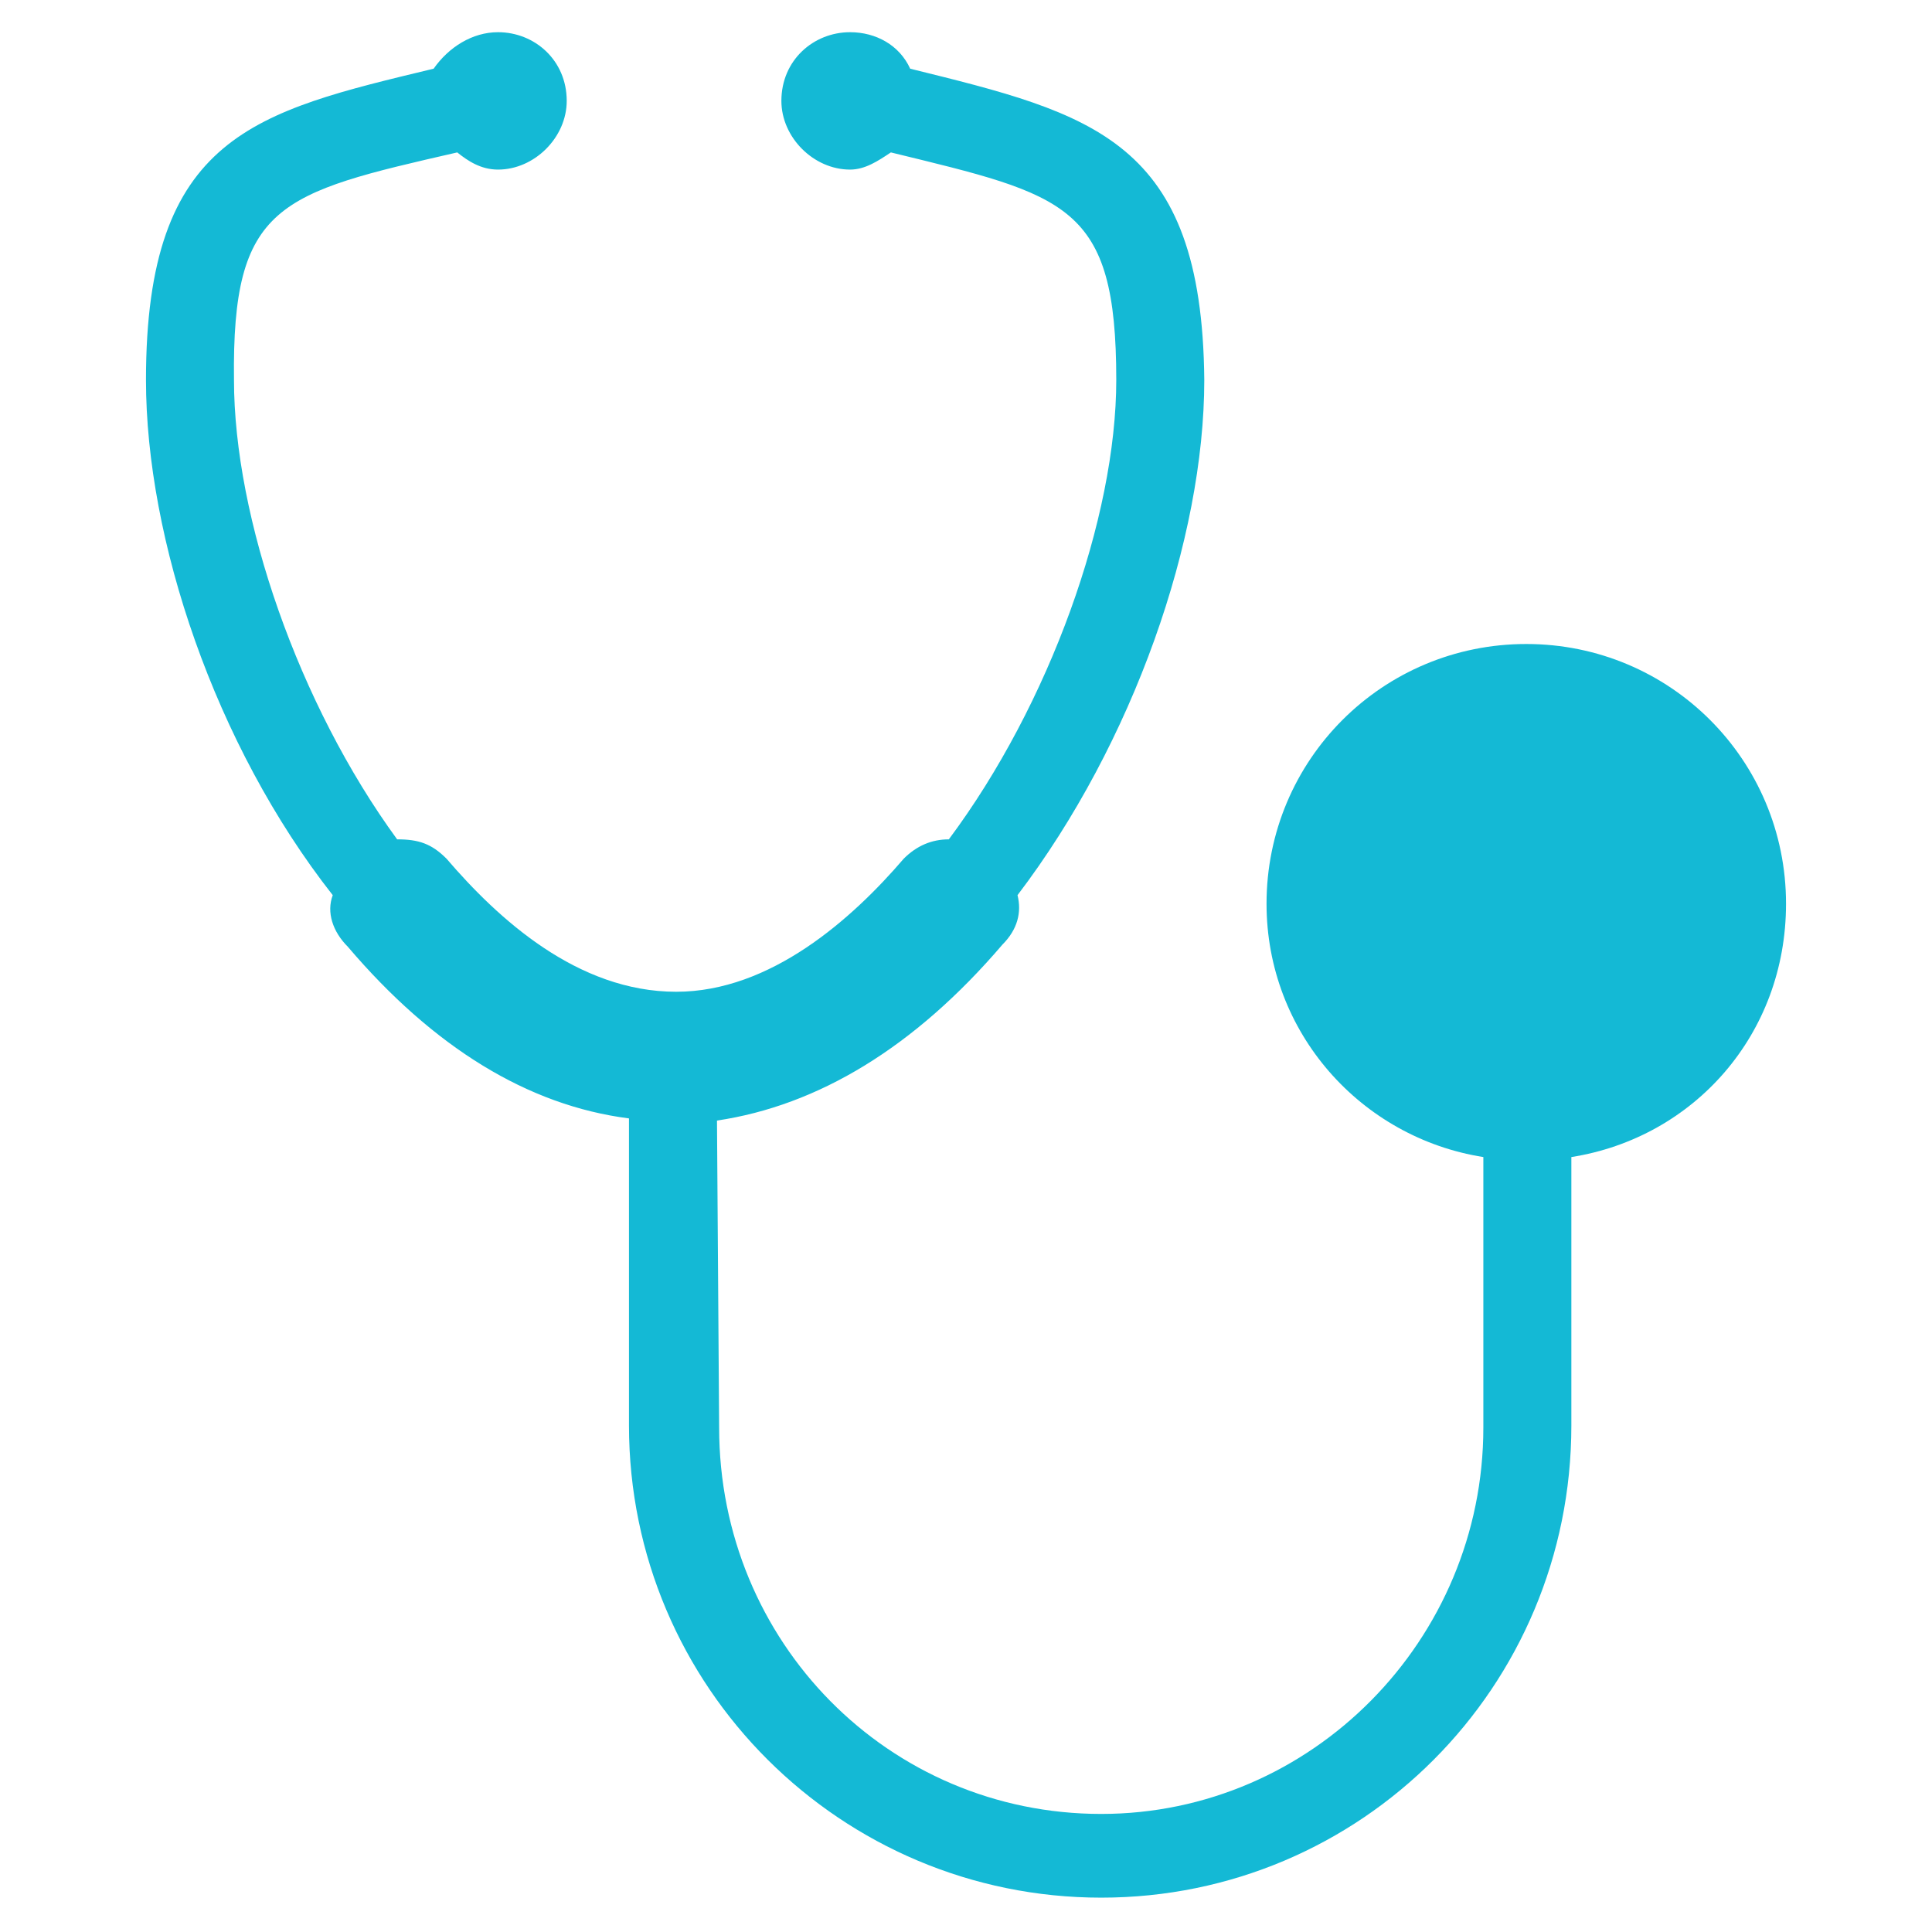 <?xml version="1.0" encoding="utf-8"?>
<!-- Generator: Adobe Illustrator 19.2.0, SVG Export Plug-In . SVG Version: 6.00 Build 0)  -->
<svg version="1.1" id="Livello_1" xmlns="http://www.w3.org/2000/svg" xmlns:xlink="http://www.w3.org/1999/xlink" x="0px" y="0px"
	 viewBox="0 0 90 90" style="enable-background:new 0 0 90 90;" xml:space="preserve">
<style type="text/css">
	.st0{opacity:0.15;}
	.st1{fill:#14B9D5;}
</style>
<path id="Chevron_89_" class="st0" d="M-616.1-127.9l1.2,1.2l-7.5,7.6l-1.3-1.3L-616.1-127.9z M-628.6-127.9l-1.2,1.2l6.2,6.3
	l1.3-1.3L-628.6-127.9z"/>
<path id="Chevron_87_" class="st0" d="M-609.1-47.9l1.2,1.2l-7.5,7.6l-1.3-1.3L-609.1-47.9z M-621.6-47.9l-1.2,1.2l6.2,6.3l1.3-1.3
	L-621.6-47.9z"/>
<path id="Chevron_80_" class="st0" d="M-616.1,32.1l1.2,1.2l-7.5,7.6l-1.3-1.3L-616.1,32.1z M-628.6,32.1l-1.2,1.2l6.2,6.3l1.3-1.3
	L-628.6,32.1z"/>
<path class="st1" d="M83.2,42.1c0-6.7-5.4-12.1-12.1-12.1c-6.7,0-12.1,5.4-12.1,12.1c0,6,4.4,10.9,10.1,11.8v12.6
	c0,9.9-8,18-17.8,18c-9.9,0-17.8-8-17.8-18l-0.1-14.3c4.7-0.7,9.2-3.4,13.3-8.2c0.7-0.7,0.9-1.5,0.7-2.3c5.4-7.1,8.7-16.6,8.7-24
	C56,6.5,50.9,5.3,42.4,3.2c-0.5-1.1-1.6-1.7-2.8-1.7c-1.7,0-3.2,1.3-3.2,3.2c0,1.7,1.5,3.2,3.2,3.2c0.7,0,1.3-0.4,1.9-0.8l0,0
	C49.7,9.1,52,9.5,52,17.7c0,6.4-3.1,15.1-7.8,21.4c-0.8,0-1.5,0.3-2.1,0.9c-2.4,2.8-6.2,6.2-10.6,6.2c-4.6,0-8.3-3.4-10.7-6.2
	c-0.7-0.7-1.3-0.9-2.3-0.9c-4.6-6.3-7.6-15-7.6-21.4C10.8,9.5,13,9,21.3,7.1c0.5,0.4,1.1,0.8,1.9,0.8c1.7,0,3.2-1.5,3.2-3.2
	c0-1.9-1.5-3.2-3.2-3.2c-1.2,0-2.3,0.7-3,1.7c-8.3,2-13.4,3.1-13.4,14.5c0,7.4,3.2,17,8.7,24c-0.3,0.8,0,1.7,0.7,2.4
	c4,4.7,8.4,7.4,13.1,8v14.3c0,12.2,9.9,22,22,22c12.1,0,21.9-9.8,21.9-22V53.9C78.9,53,83.2,48.2,83.2,42.1L83.2,42.1z"/>
</svg>
